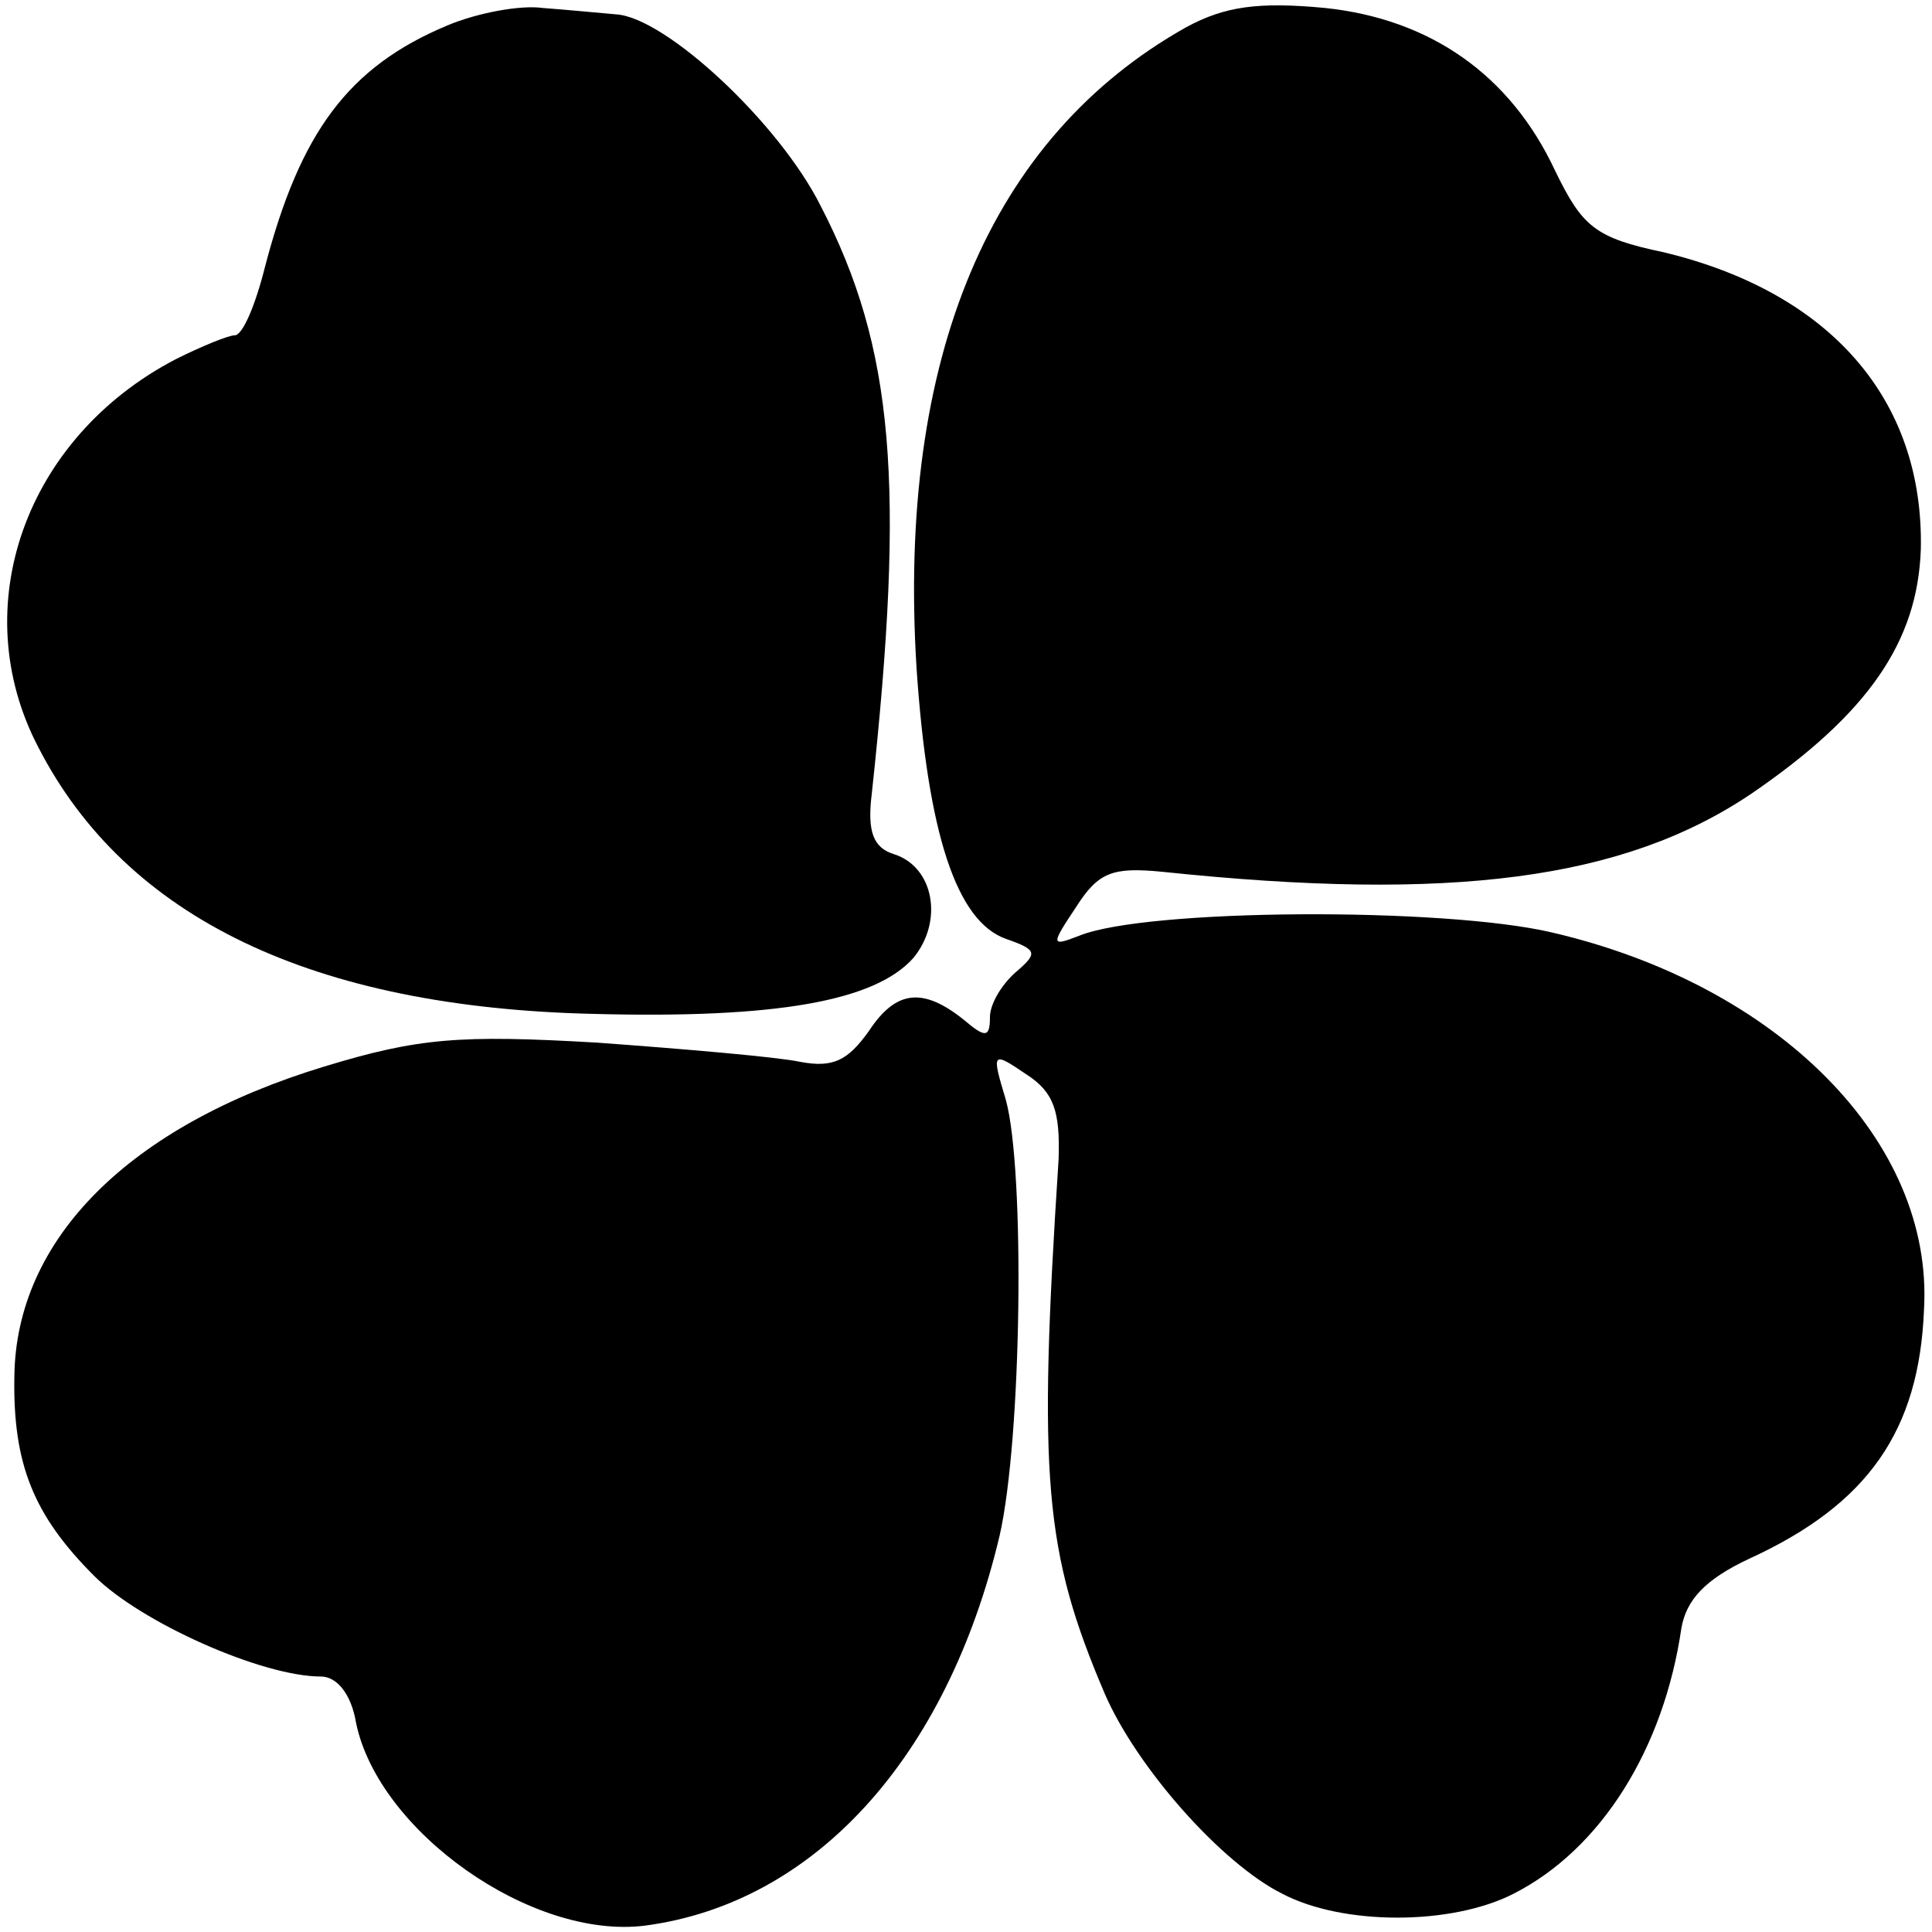 <?xml version="1.0" standalone="no"?>
<!DOCTYPE svg PUBLIC "-//W3C//DTD SVG 20010904//EN"
 "http://www.w3.org/TR/2001/REC-SVG-20010904/DTD/svg10.dtd">
<svg version="1.0" xmlns="http://www.w3.org/2000/svg"
 width="121pt" height="121pt" viewBox="0 0 121 121"
 preserveAspectRatio="xMidYMid meet">
<g transform="translate(0,121) scale(0.1,-0.1)"
fill="#000000" stroke="none">
<path d="M280 1194 c-62 -26 -92 -67 -114 -151 -6 -24 -14 -43 -19 -43 -4 0
-21 -7 -37 -15 -94 -49 -132 -155 -86 -243 55 -107 172 -163 348 -167 114 -3
176 8 200 35 19 23 13 57 -12 65 -13 4 -17 14 -14 38 21 194 14 279 -32 368
-26 52 -97 118 -128 120 -12 1 -32 3 -46 4 -14 2 -41 -3 -60 -11z"/>
<path d="M743 1193 c-123 -69 -181 -207 -169 -401 7 -104 25 -159 56 -170 20
-7 20 -9 6 -21 -9 -8 -16 -20 -16 -28 0 -13 -3 -13 -16 -2 -26 21 -43 19 -60
-7 -13 -18 -22 -23 -43 -19 -14 3 -72 8 -127 12 -86 5 -112 3 -171 -15 -122
-37 -193 -108 -194 -194 -1 -55 12 -87 50 -125 29 -29 105 -63 142 -63 10 0
19 -11 22 -29 14 -68 110 -136 181 -127 106 14 189 105 222 244 14 61 16 229
4 273 -9 30 -9 31 13 16 17 -11 21 -23 20 -53 -13 -200 -9 -246 29 -335 20
-46 73 -106 111 -125 38 -20 106 -20 145 0 55 28 94 91 105 166 3 18 15 31 43
44 74 34 106 80 109 156 6 105 -91 203 -233 236 -68 16 -254 15 -296 -2 -18
-7 -18 -6 -2 18 14 22 23 25 54 22 181 -19 289 -5 369 49 73 50 104 95 106
153 2 94 -57 161 -161 186 -43 9 -51 16 -68 51 -28 60 -78 95 -144 102 -42 4
-63 1 -87 -12z"/>
</g>
</svg>
